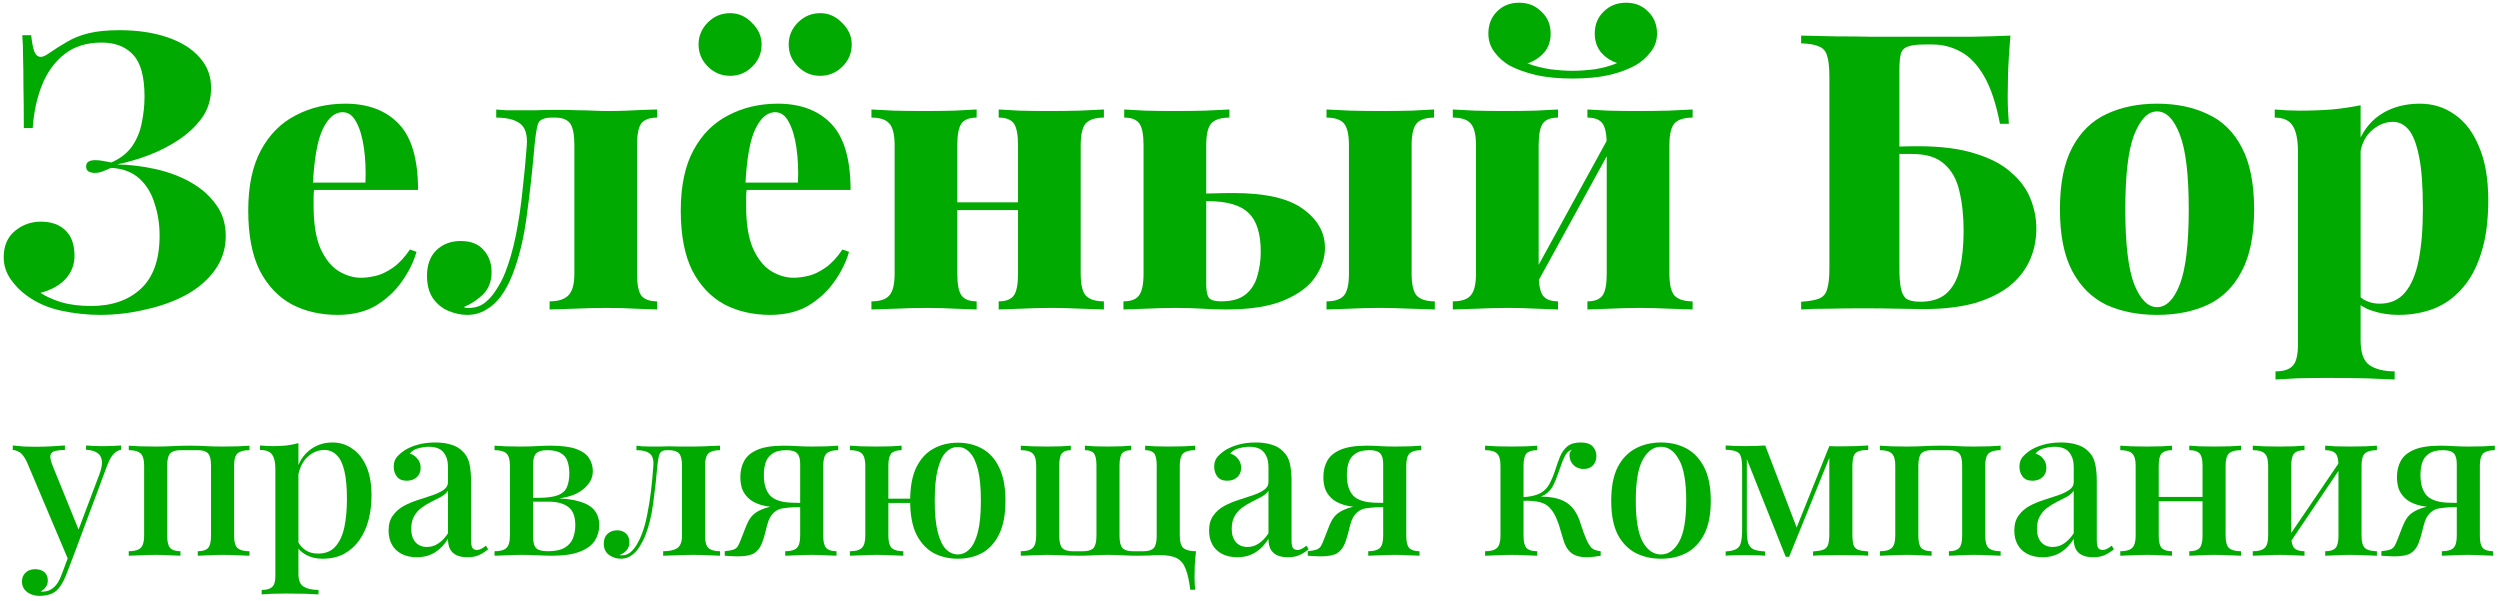 <svg width="412" height="99" viewBox="0 0 412 99" fill="none" xmlns="http://www.w3.org/2000/svg">
<path d="M19.672 4.974C22.647 4.974 25.261 5.357 27.513 6.122C29.808 6.887 31.593 7.992 32.868 9.437C34.185 10.882 34.823 12.603 34.78 14.6C34.78 16.385 34.291 17.979 33.314 19.381C32.337 20.741 31.061 21.952 29.489 23.015C27.959 24.035 26.302 24.885 24.517 25.565C22.732 26.245 20.989 26.755 19.29 27.095C21.414 27.137 23.518 27.392 25.601 27.86C27.725 28.327 29.659 29.05 31.401 30.027C33.144 31.005 34.546 32.237 35.609 33.724C36.671 35.169 37.203 36.891 37.203 38.888C37.203 40.97 36.608 42.84 35.418 44.498C34.27 46.113 32.698 47.473 30.7 48.578C28.745 49.64 26.514 50.447 24.007 51C21.542 51.595 19.035 51.892 16.485 51.892C14.36 51.892 12.213 51.659 10.046 51.191C7.879 50.724 5.966 49.874 4.309 48.641C3.374 47.961 2.524 47.09 1.759 46.028C0.994 44.923 0.611 43.712 0.611 42.394C0.611 40.524 1.228 39.079 2.46 38.059C3.693 37.039 5.116 36.529 6.731 36.529C8.431 36.529 9.77 36.997 10.747 37.932C11.767 38.867 12.277 40.29 12.277 42.203C12.277 43.605 11.789 44.859 10.811 45.964C9.834 47.026 8.452 47.791 6.667 48.259C7.56 48.854 8.686 49.364 10.046 49.789C11.448 50.214 13.106 50.426 15.018 50.426C18.461 50.426 21.202 49.47 23.242 47.558C25.282 45.645 26.302 42.734 26.302 38.824C26.302 36.954 26.026 35.191 25.473 33.533C24.963 31.833 24.113 30.452 22.923 29.39C21.733 28.327 20.182 27.753 18.27 27.668C17.845 27.881 17.398 28.072 16.931 28.242C16.506 28.412 16.06 28.497 15.592 28.497C15.21 28.497 14.87 28.412 14.572 28.242C14.317 28.072 14.19 27.796 14.19 27.413C14.19 26.733 14.7 26.393 15.72 26.393C16.102 26.393 16.527 26.436 16.995 26.521C17.462 26.606 17.908 26.691 18.333 26.776C19.821 26.139 20.968 25.246 21.776 24.099C22.583 22.909 23.114 21.612 23.369 20.21C23.667 18.765 23.816 17.341 23.816 15.939C23.816 12.666 23.199 10.372 21.967 9.054C20.734 7.694 18.992 7.014 16.74 7.014C14.275 7.014 12.235 7.652 10.62 8.927C9.005 10.202 7.772 11.902 6.922 14.027C6.072 16.151 5.563 18.51 5.393 21.102H3.926C3.926 18.425 3.905 16.151 3.863 14.281C3.863 12.369 3.841 10.733 3.799 9.373C3.799 8.013 3.756 6.823 3.671 5.803H5.138C5.265 6.993 5.435 7.885 5.647 8.48C5.902 9.075 6.264 9.373 6.731 9.373C7.071 9.373 7.539 9.16 8.134 8.735C9.111 8.055 10.089 7.439 11.066 6.887C12.043 6.292 13.212 5.824 14.572 5.484C15.932 5.144 17.632 4.974 19.672 4.974Z" fill="#00AA00"/>
<path d="M56.91 17.086C60.649 17.086 63.582 18.191 65.707 20.401C67.832 22.611 68.894 26.245 68.894 31.302H48.431L48.367 30.091H60.224C60.309 28.008 60.224 26.096 59.969 24.354C59.714 22.569 59.289 21.145 58.694 20.082C58.142 19.02 57.398 18.489 56.463 18.489C55.188 18.489 54.105 19.402 53.212 21.23C52.32 23.057 51.767 26.16 51.555 30.537L51.81 30.983C51.725 31.451 51.682 31.939 51.682 32.45C51.682 32.917 51.682 33.427 51.682 33.979C51.682 36.912 52.065 39.249 52.83 40.992C53.637 42.734 54.636 43.967 55.826 44.689C57.016 45.411 58.248 45.773 59.523 45.773C60.246 45.773 61.053 45.666 61.946 45.454C62.838 45.242 63.773 44.795 64.75 44.115C65.728 43.435 66.663 42.437 67.555 41.119L68.639 41.502C68.171 43.159 67.364 44.795 66.217 46.41C65.112 47.983 63.688 49.3 61.946 50.362C60.203 51.383 58.099 51.892 55.635 51.892C52.83 51.892 50.322 51.319 48.112 50.171C45.902 48.981 44.139 47.133 42.821 44.625C41.546 42.075 40.909 38.761 40.909 34.681C40.909 30.643 41.61 27.328 43.013 24.736C44.415 22.144 46.327 20.231 48.75 18.999C51.172 17.724 53.892 17.086 56.91 17.086Z" fill="#00AA00"/>
<path d="M108.297 18.043V19.381C107.065 19.381 106.194 19.7 105.684 20.337C105.216 20.975 104.983 22.186 104.983 23.971V45.072C104.983 46.856 105.216 48.068 105.684 48.705C106.194 49.343 107.065 49.661 108.297 49.661V51C107.49 50.958 106.321 50.915 104.791 50.873C103.261 50.788 101.646 50.745 99.947 50.745C98.247 50.745 96.483 50.788 94.656 50.873C92.871 50.915 91.511 50.958 90.576 51V49.661C91.978 49.661 92.998 49.343 93.635 48.705C94.316 48.068 94.656 46.856 94.656 45.072V23.971C94.656 22.186 94.422 20.975 93.954 20.337C93.487 19.7 92.658 19.381 91.468 19.381H90.894C89.662 19.381 88.918 19.721 88.663 20.401C88.451 21.039 88.26 22.229 88.09 23.971C87.749 27.966 87.325 31.812 86.814 35.509C86.347 39.164 85.561 42.415 84.456 45.263C83.903 46.665 83.266 47.855 82.543 48.833C81.821 49.81 80.992 50.554 80.057 51.064C79.165 51.616 78.145 51.892 76.997 51.892C76.02 51.892 75 51.68 73.938 51.255C72.918 50.83 72.068 50.15 71.388 49.215C70.708 48.238 70.368 46.984 70.368 45.454C70.368 43.669 70.878 42.267 71.898 41.247C72.96 40.227 74.299 39.717 75.914 39.717C77.614 39.717 78.889 40.227 79.739 41.247C80.588 42.224 81.013 43.414 81.013 44.816C81.013 46.304 80.567 47.515 79.675 48.45C78.782 49.343 77.699 50.065 76.424 50.617C76.509 50.66 76.636 50.703 76.806 50.745C76.976 50.745 77.146 50.745 77.316 50.745C78.294 50.745 79.144 50.469 79.866 49.916C80.588 49.364 81.226 48.641 81.778 47.749C82.373 46.856 82.862 45.922 83.245 44.944C83.967 43.117 84.562 41.034 85.03 38.697C85.497 36.359 85.858 33.916 86.113 31.366C86.411 28.773 86.644 26.308 86.814 23.971C86.942 22.186 86.559 20.975 85.667 20.337C84.817 19.7 83.521 19.381 81.778 19.381V18.043C82.118 18.085 82.671 18.128 83.436 18.17C84.201 18.17 84.945 18.17 85.667 18.17C86.687 18.17 87.601 18.17 88.408 18.17C89.258 18.128 90.384 18.106 91.787 18.106C93.104 18.106 94.231 18.128 95.165 18.17C96.1 18.17 96.972 18.191 97.779 18.234C98.587 18.276 99.458 18.297 100.393 18.297C101.285 18.297 102.241 18.276 103.261 18.234C104.281 18.191 105.238 18.149 106.13 18.106C107.065 18.064 107.787 18.043 108.297 18.043Z" fill="#00AA00"/>
<path d="M128.19 17.086C131.929 17.086 134.862 18.191 136.987 20.401C139.112 22.611 140.174 26.245 140.174 31.302H119.711L119.647 30.091H131.505C131.589 28.008 131.505 26.096 131.25 24.354C130.995 22.569 130.57 21.145 129.975 20.082C129.422 19.02 128.678 18.489 127.743 18.489C126.468 18.489 125.385 19.402 124.492 21.23C123.6 23.057 123.047 26.16 122.835 30.537L123.09 30.983C123.005 31.451 122.962 31.939 122.962 32.45C122.962 32.917 122.962 33.427 122.962 33.979C122.962 36.912 123.345 39.249 124.11 40.992C124.917 42.734 125.916 43.967 127.106 44.689C128.296 45.411 129.528 45.773 130.803 45.773C131.526 45.773 132.333 45.666 133.226 45.454C134.118 45.242 135.053 44.795 136.031 44.115C137.008 43.435 137.943 42.437 138.835 41.119L139.919 41.502C139.452 43.159 138.644 44.795 137.497 46.41C136.392 47.983 134.968 49.3 133.226 50.362C131.483 51.383 129.38 51.892 126.915 51.892C124.11 51.892 121.602 51.319 119.392 50.171C117.183 48.981 115.419 47.133 114.101 44.625C112.826 42.075 112.189 38.761 112.189 34.681C112.189 30.643 112.89 27.328 114.293 24.736C115.695 22.144 117.608 20.231 120.03 18.999C122.452 17.724 125.172 17.086 128.19 17.086ZM135.202 2.169C136.562 2.169 137.752 2.701 138.772 3.763C139.834 4.783 140.365 5.973 140.365 7.333C140.365 8.778 139.834 10.01 138.772 11.03C137.752 12.008 136.541 12.496 135.138 12.496C133.736 12.496 132.524 11.986 131.505 10.967C130.485 9.947 129.975 8.735 129.975 7.333C129.975 5.931 130.485 4.719 131.505 3.699C132.524 2.679 133.757 2.169 135.202 2.169ZM120.349 2.169C121.709 2.169 122.899 2.701 123.919 3.763C124.981 4.783 125.512 5.973 125.512 7.333C125.512 8.778 124.981 10.01 123.919 11.03C122.899 12.008 121.709 12.496 120.349 12.496C118.904 12.496 117.671 11.986 116.651 10.967C115.631 9.947 115.121 8.735 115.121 7.333C115.121 5.931 115.631 4.719 116.651 3.699C117.671 2.679 118.904 2.169 120.349 2.169Z" fill="#00AA00"/>
<path d="M181.923 18.043V19.381C180.52 19.381 179.522 19.7 178.927 20.337C178.374 20.975 178.098 22.186 178.098 23.971V45.072C178.098 46.856 178.374 48.068 178.927 48.705C179.522 49.343 180.52 49.661 181.923 49.661V51C181.073 50.958 179.798 50.915 178.098 50.873C176.441 50.788 174.826 50.745 173.253 50.745C171.553 50.745 169.875 50.788 168.217 50.873C166.602 50.915 165.391 50.958 164.583 51V49.661C165.773 49.661 166.602 49.343 167.07 48.705C167.537 48.068 167.771 46.856 167.771 45.072V23.971C167.771 22.186 167.537 20.975 167.07 20.337C166.602 19.7 165.773 19.381 164.583 19.381V18.043C165.348 18.085 166.496 18.149 168.026 18.234C169.556 18.276 171.128 18.297 172.743 18.297C174.443 18.297 176.164 18.276 177.907 18.234C179.692 18.149 181.03 18.085 181.923 18.043ZM160.95 18.043V19.381C159.76 19.381 158.931 19.7 158.464 20.337C157.996 20.975 157.762 22.186 157.762 23.971V45.072C157.762 46.856 157.996 48.068 158.464 48.705C158.931 49.343 159.76 49.661 160.95 49.661V51C160.142 50.958 158.974 50.915 157.444 50.873C155.914 50.788 154.363 50.745 152.79 50.745C151.048 50.745 149.305 50.788 147.563 50.873C145.82 50.915 144.503 50.958 143.611 51V49.661C145.013 49.661 145.99 49.343 146.543 48.705C147.138 48.068 147.435 46.856 147.435 45.072V23.971C147.435 22.186 147.138 20.975 146.543 20.337C145.99 19.7 145.013 19.381 143.611 19.381V18.043C144.418 18.085 145.65 18.149 147.308 18.234C149.008 18.276 150.665 18.297 152.28 18.297C153.98 18.297 155.638 18.276 157.253 18.234C158.867 18.149 160.1 18.085 160.95 18.043ZM171.596 33.342V34.617H153.619V33.342H171.596Z" fill="#00AA00"/>
<path d="M202.608 18.043V19.381C201.205 19.381 200.207 19.7 199.612 20.337C199.059 20.975 198.783 22.186 198.783 23.971V46.856C198.783 48.004 198.953 48.769 199.293 49.151C199.633 49.491 200.292 49.661 201.269 49.661C203.012 49.661 204.35 49.279 205.285 48.514C206.22 47.749 206.858 46.75 207.198 45.518C207.58 44.243 207.771 42.904 207.771 41.502C207.771 38.527 207.113 36.402 205.795 35.127C204.478 33.809 202.225 33.151 199.038 33.151C198.358 33.151 197.636 33.172 196.871 33.215C196.106 33.257 195.468 33.278 194.958 33.278L194.831 31.939C196.573 31.939 198.146 31.918 199.548 31.876C200.95 31.833 202.183 31.812 203.245 31.812C208.515 31.812 212.34 32.683 214.72 34.426C217.142 36.168 218.354 38.314 218.354 40.864C218.354 42.479 217.822 44.073 216.76 45.645C215.74 47.175 214.04 48.45 211.66 49.47C209.28 50.49 206.093 51 202.098 51C200.823 51 199.527 50.958 198.209 50.873C196.892 50.788 195.383 50.745 193.683 50.745C192.153 50.745 190.538 50.788 188.838 50.873C187.181 50.915 185.949 50.958 185.141 51V49.661C186.374 49.661 187.223 49.343 187.691 48.705C188.201 48.068 188.456 46.856 188.456 45.072V23.971C188.456 22.186 188.222 20.975 187.755 20.337C187.287 19.7 186.459 19.381 185.269 19.381V18.043C186.034 18.085 187.181 18.149 188.711 18.234C190.241 18.276 191.835 18.297 193.492 18.297C195.149 18.297 196.849 18.276 198.592 18.234C200.377 18.149 201.715 18.085 202.608 18.043ZM236.33 18.043V19.381C234.97 19.381 234.014 19.7 233.462 20.337C232.909 20.975 232.633 22.186 232.633 23.971V45.072C232.633 46.856 232.909 48.068 233.462 48.705C234.057 49.343 235.055 49.661 236.458 49.661V51C235.565 50.958 234.227 50.915 232.442 50.873C230.699 50.788 228.978 50.745 227.278 50.745C225.706 50.745 224.07 50.788 222.37 50.873C220.712 50.915 219.458 50.958 218.608 51V49.661C219.968 49.661 220.925 49.343 221.477 48.705C222.03 48.068 222.306 46.856 222.306 45.072V23.971C222.306 22.186 222.03 20.975 221.477 20.337C220.925 19.7 219.968 19.381 218.608 19.381V18.043C219.501 18.085 220.818 18.149 222.561 18.234C224.346 18.276 226.088 18.297 227.788 18.297C229.403 18.297 231.018 18.276 232.633 18.234C234.29 18.149 235.523 18.085 236.33 18.043Z" fill="#00AA00"/>
<path d="M278.942 18.043V19.381C277.54 19.381 276.541 19.7 275.946 20.337C275.393 20.975 275.117 22.186 275.117 23.971V45.072C275.117 46.856 275.393 48.068 275.946 48.705C276.541 49.343 277.54 49.661 278.942 49.661V51C278.092 50.958 276.817 50.915 275.117 50.873C273.46 50.788 271.845 50.745 270.272 50.745C268.572 50.745 266.894 50.788 265.236 50.873C263.621 50.915 262.41 50.958 261.603 51V49.661C262.793 49.661 263.621 49.343 264.089 48.705C264.556 48.068 264.79 46.856 264.79 45.072V23.971C264.79 22.186 264.556 20.975 264.089 20.337C263.621 19.7 262.793 19.381 261.603 19.381V18.043C262.368 18.085 263.515 18.149 265.045 18.234C266.575 18.276 268.147 18.297 269.762 18.297C271.462 18.297 273.184 18.276 274.926 18.234C276.711 18.149 278.05 18.085 278.942 18.043ZM256.758 18.043V19.381C255.568 19.381 254.739 19.7 254.272 20.337C253.804 20.975 253.571 22.186 253.571 23.971V45.072C253.571 46.856 253.804 48.068 254.272 48.705C254.739 49.343 255.568 49.661 256.758 49.661V51C255.95 50.958 254.782 50.915 253.252 50.873C251.722 50.788 250.171 50.745 248.598 50.745C246.856 50.745 245.113 50.788 243.371 50.873C241.628 50.915 240.311 50.958 239.419 51V49.661C240.821 49.661 241.798 49.343 242.351 48.705C242.946 48.068 243.243 46.856 243.243 45.072V23.971C243.243 22.186 242.946 20.975 242.351 20.337C241.798 19.7 240.821 19.381 239.419 19.381V18.043C240.226 18.085 241.458 18.149 243.116 18.234C244.816 18.276 246.473 18.297 248.088 18.297C249.788 18.297 251.446 18.276 253.061 18.234C254.675 18.149 255.908 18.085 256.758 18.043ZM265.555 21.804L266.639 22.377L252.296 48.514L251.212 47.94L265.555 21.804ZM267.977 0.448C269.465 0.448 270.676 0.937 271.611 1.914C272.589 2.849 273.077 4.061 273.077 5.548C273.077 6.696 272.716 7.715 271.994 8.608C271.314 9.5 270.485 10.223 269.507 10.775C268.36 11.413 266.915 11.944 265.173 12.369C263.43 12.752 261.433 12.943 259.18 12.943C256.885 12.943 254.867 12.752 253.124 12.369C251.382 11.944 249.916 11.413 248.726 10.775C247.791 10.223 246.983 9.5 246.303 8.608C245.623 7.715 245.283 6.696 245.283 5.548C245.283 4.061 245.751 2.849 246.686 1.914C247.621 0.937 248.853 0.448 250.383 0.448C251.828 0.448 253.039 0.937 254.017 1.914C255.037 2.849 255.547 4.061 255.547 5.548C255.547 6.78 255.185 7.822 254.463 8.672C253.741 9.479 252.827 10.074 251.722 10.457C252.869 10.882 254.123 11.2 255.483 11.413C256.843 11.583 258.075 11.668 259.18 11.668C260.243 11.668 261.454 11.583 262.814 11.413C264.174 11.2 265.406 10.86 266.511 10.393C265.406 10.01 264.514 9.415 263.834 8.608C263.154 7.758 262.814 6.738 262.814 5.548C262.814 4.061 263.303 2.849 264.28 1.914C265.258 0.937 266.49 0.448 267.977 0.448Z" fill="#00AA00"/>
<path d="M331.316 5.867C331.146 7.864 331.018 9.798 330.933 11.668C330.891 13.538 330.869 14.961 330.869 15.939C330.869 16.789 330.891 17.618 330.933 18.425C330.976 19.19 331.018 19.849 331.061 20.401H329.594C328.957 17.086 328.086 14.473 326.981 12.56C325.876 10.648 324.601 9.309 323.156 8.544C321.711 7.737 320.16 7.333 318.502 7.333H317.164C315.974 7.333 315.081 7.439 314.486 7.652C313.891 7.822 313.488 8.204 313.275 8.799C313.105 9.394 313.02 10.329 313.02 11.604V44.243C313.02 45.645 313.105 46.75 313.275 47.558C313.445 48.365 313.764 48.939 314.231 49.279C314.741 49.576 315.485 49.725 316.462 49.725C318.29 49.725 319.714 49.279 320.734 48.386C321.796 47.451 322.54 46.113 322.965 44.37C323.39 42.585 323.602 40.46 323.602 37.995C323.602 35.573 323.368 33.406 322.901 31.493C322.476 29.581 321.647 28.093 320.415 27.031C319.225 25.926 317.461 25.373 315.124 25.373C314.486 25.373 313.785 25.373 313.02 25.373C312.298 25.373 311.554 25.373 310.789 25.373C310.066 25.373 309.386 25.373 308.749 25.373V24.162C310.024 24.162 311.299 24.162 312.574 24.162C313.849 24.12 315.017 24.099 316.08 24.099C319.862 24.099 323.007 24.502 325.515 25.31C328.022 26.075 329.998 27.116 331.443 28.433C332.931 29.708 333.993 31.153 334.63 32.768C335.268 34.341 335.587 35.977 335.587 37.677C335.587 39.547 335.225 41.289 334.503 42.904C333.78 44.519 332.654 45.943 331.124 47.175C329.594 48.365 327.661 49.3 325.323 49.98C322.986 50.617 320.202 50.936 316.972 50.936C315.952 50.936 314.593 50.915 312.893 50.873C311.235 50.83 309.195 50.809 306.773 50.809C305.115 50.809 303.33 50.83 301.418 50.873C299.506 50.873 297.976 50.915 296.828 51V49.725C298.146 49.64 299.123 49.47 299.761 49.215C300.441 48.96 300.887 48.45 301.099 47.685C301.354 46.92 301.482 45.773 301.482 44.243V12.624C301.482 11.052 301.354 9.904 301.099 9.182C300.887 8.417 300.441 7.907 299.761 7.652C299.123 7.354 298.146 7.184 296.828 7.142V5.867C298.613 5.909 300.526 5.952 302.565 5.994C304.605 5.994 306.624 6.016 308.621 6.058C310.619 6.058 312.468 6.058 314.168 6.058C315.867 6.058 317.27 6.058 318.375 6.058C320.245 6.058 322.391 6.058 324.813 6.058C327.236 6.016 329.403 5.952 331.316 5.867Z" fill="#00AA00"/>
<path d="M355.477 17.086C358.664 17.086 361.448 17.66 363.828 18.808C366.25 19.913 368.12 21.74 369.438 24.29C370.798 26.84 371.478 30.24 371.478 34.489C371.478 38.739 370.798 42.139 369.438 44.689C368.12 47.239 366.25 49.088 363.828 50.235C361.448 51.34 358.664 51.892 355.477 51.892C352.332 51.892 349.548 51.34 347.126 50.235C344.746 49.088 342.876 47.239 341.516 44.689C340.156 42.139 339.476 38.739 339.476 34.489C339.476 30.24 340.156 26.84 341.516 24.29C342.876 21.74 344.746 19.913 347.126 18.808C349.548 17.66 352.332 17.086 355.477 17.086ZM355.477 18.361C353.989 18.361 352.736 19.636 351.716 22.186C350.738 24.694 350.25 28.795 350.25 34.489C350.25 40.184 350.738 44.306 351.716 46.856C352.736 49.364 353.989 50.617 355.477 50.617C357.007 50.617 358.261 49.364 359.238 46.856C360.215 44.306 360.704 40.184 360.704 34.489C360.704 28.795 360.215 24.694 359.238 22.186C358.261 19.636 357.007 18.361 355.477 18.361Z" fill="#00AA00"/>
<path d="M389.028 17.341V56.1C389.028 58.14 389.517 59.5 390.494 60.18C391.514 60.86 392.895 61.2 394.638 61.2V62.538C393.49 62.496 391.897 62.432 389.857 62.347C387.817 62.305 385.671 62.283 383.418 62.283C381.803 62.283 380.188 62.305 378.573 62.347C377.001 62.432 375.811 62.496 375.004 62.538V61.2C376.363 61.2 377.32 60.881 377.872 60.243C378.425 59.648 378.701 58.48 378.701 56.737V24.991C378.701 23.079 378.425 21.676 377.872 20.784C377.32 19.849 376.321 19.381 374.876 19.381V18.043C376.236 18.17 377.553 18.234 378.828 18.234C380.783 18.234 382.611 18.17 384.311 18.043C386.011 17.873 387.583 17.639 389.028 17.341ZM398.781 17.086C400.949 17.086 402.861 17.681 404.519 18.871C406.219 20.019 407.557 21.782 408.535 24.162C409.555 26.5 410.065 29.453 410.065 33.023C410.065 36.381 409.682 39.249 408.917 41.629C408.195 44.009 407.154 45.964 405.794 47.494C404.476 49.024 402.904 50.15 401.076 50.873C399.291 51.553 397.358 51.892 395.275 51.892C393.703 51.892 392.237 51.659 390.877 51.191C389.559 50.766 388.518 50.065 387.753 49.088L388.391 48.259C388.773 48.854 389.304 49.3 389.984 49.598C390.664 49.895 391.387 50.044 392.152 50.044C393.894 50.044 395.275 49.449 396.295 48.259C397.358 47.026 398.123 45.242 398.59 42.904C399.058 40.567 399.291 37.719 399.291 34.362C399.291 30.665 399.079 27.796 398.654 25.756C398.229 23.674 397.655 22.207 396.933 21.357C396.21 20.508 395.36 20.082 394.383 20.082C393.023 20.082 391.79 20.614 390.685 21.676C389.623 22.696 389.028 24.099 388.901 25.884L388.773 23.206C389.665 21.166 390.983 19.636 392.725 18.616C394.468 17.596 396.486 17.086 398.781 17.086Z" fill="#00AA00"/>
<path d="M19.957 73.413V74.118C19.511 74.188 19.101 74.423 18.725 74.822C18.349 75.197 17.985 75.855 17.633 76.794L12.14 91.513L11.295 92.358L4.428 76.125C3.982 75.209 3.548 74.657 3.125 74.47C2.726 74.258 2.386 74.153 2.104 74.153V73.413C2.691 73.484 3.313 73.542 3.97 73.589C4.628 73.613 5.308 73.625 6.013 73.625C6.811 73.625 7.609 73.601 8.407 73.554C9.229 73.507 9.992 73.46 10.696 73.413V74.153C10.133 74.153 9.628 74.2 9.182 74.294C8.759 74.364 8.478 74.587 8.337 74.963C8.219 75.315 8.337 75.925 8.689 76.794L13.055 87.534L12.809 87.64L16.366 78.202C16.718 77.263 16.858 76.512 16.788 75.949C16.718 75.362 16.471 74.927 16.049 74.646C15.626 74.341 15.004 74.165 14.182 74.118V73.413C14.581 73.437 14.945 73.46 15.274 73.484C15.626 73.484 15.966 73.495 16.295 73.519C16.624 73.519 16.952 73.519 17.281 73.519C17.798 73.519 18.279 73.507 18.725 73.484C19.194 73.46 19.605 73.437 19.957 73.413ZM12.14 91.513L10.872 94.823C10.637 95.41 10.391 95.903 10.133 96.302C9.898 96.701 9.64 97.03 9.358 97.288C9.006 97.617 8.572 97.852 8.055 97.992C7.539 98.133 7.022 98.204 6.506 98.204C6.013 98.204 5.543 98.11 5.097 97.922C4.675 97.758 4.322 97.499 4.041 97.147C3.759 96.795 3.618 96.361 3.618 95.844C3.618 95.234 3.818 94.741 4.217 94.365C4.616 93.99 5.144 93.802 5.801 93.802C6.388 93.802 6.881 93.955 7.28 94.26C7.679 94.588 7.879 95.058 7.879 95.668C7.879 96.091 7.762 96.455 7.527 96.76C7.316 97.065 7.034 97.3 6.682 97.464C6.752 97.488 6.823 97.499 6.893 97.499C6.963 97.499 7.022 97.499 7.069 97.499C7.726 97.499 8.313 97.276 8.83 96.83C9.346 96.408 9.781 95.715 10.133 94.753L11.4 91.372L12.14 91.513Z" fill="#00AA00"/>
<path d="M41.113 73.448V74.188C40.198 74.188 39.541 74.364 39.141 74.716C38.766 75.068 38.578 75.737 38.578 76.723V88.309C38.578 89.295 38.766 89.964 39.141 90.316C39.541 90.668 40.198 90.844 41.113 90.844V91.584C40.714 91.56 40.092 91.537 39.247 91.513C38.402 91.466 37.569 91.443 36.747 91.443C35.949 91.443 35.151 91.466 34.352 91.513C33.578 91.537 32.991 91.56 32.592 91.584V90.844C33.39 90.844 33.953 90.668 34.282 90.316C34.611 89.964 34.775 89.295 34.775 88.309V76.723C34.775 75.737 34.611 75.068 34.282 74.716C33.953 74.364 33.39 74.188 32.592 74.188H29.739C28.965 74.188 28.401 74.364 28.049 74.716C27.72 75.068 27.556 75.737 27.556 76.723V88.309C27.556 89.295 27.72 89.964 28.049 90.316C28.401 90.668 28.965 90.844 29.739 90.844V91.584C29.364 91.56 28.788 91.537 28.014 91.513C27.263 91.466 26.476 91.443 25.654 91.443C24.856 91.443 24.023 91.466 23.154 91.513C22.286 91.537 21.64 91.56 21.218 91.584V90.844C22.133 90.844 22.779 90.668 23.154 90.316C23.553 89.964 23.753 89.295 23.753 88.309V76.723C23.753 75.737 23.553 75.068 23.154 74.716C22.779 74.364 22.133 74.188 21.218 74.188V73.448C21.64 73.472 22.274 73.507 23.119 73.554C23.964 73.578 24.786 73.589 25.584 73.589C26.64 73.589 27.603 73.566 28.472 73.519C29.364 73.472 30.303 73.448 31.289 73.448C32.298 73.448 33.178 73.472 33.93 73.519C34.704 73.566 35.62 73.589 36.676 73.589C37.498 73.589 38.331 73.578 39.177 73.554C40.045 73.507 40.691 73.472 41.113 73.448Z" fill="#00AA00"/>
<path d="M49.181 73.026V94.612C49.181 95.645 49.475 96.337 50.062 96.689C50.649 97.042 51.459 97.218 52.492 97.218V97.957C51.952 97.934 51.2 97.898 50.238 97.852C49.275 97.828 48.242 97.816 47.139 97.816C46.364 97.816 45.601 97.828 44.85 97.852C44.099 97.898 43.524 97.934 43.125 97.957V97.218C43.946 97.218 44.522 97.053 44.85 96.725C45.202 96.42 45.378 95.833 45.378 94.964V77.252C45.378 76.195 45.202 75.421 44.85 74.927C44.498 74.411 43.829 74.153 42.843 74.153V73.413C43.594 73.484 44.322 73.519 45.026 73.519C45.801 73.519 46.54 73.484 47.245 73.413C47.949 73.319 48.594 73.19 49.181 73.026ZM54.78 72.92C56.001 72.92 57.093 73.261 58.055 73.942C59.041 74.599 59.816 75.573 60.379 76.864C60.943 78.155 61.224 79.763 61.224 81.689C61.224 83.097 61.06 84.435 60.731 85.703C60.403 86.947 59.898 88.05 59.217 89.013C58.56 89.952 57.727 90.703 56.717 91.267C55.708 91.807 54.51 92.076 53.125 92.076C52.092 92.076 51.177 91.853 50.379 91.407C49.604 90.961 49.052 90.398 48.724 89.717L49.076 89.224C49.381 89.811 49.803 90.292 50.343 90.668C50.907 91.044 51.599 91.231 52.421 91.231C53.642 91.231 54.593 90.844 55.273 90.069C55.978 89.271 56.471 88.203 56.752 86.865C57.034 85.503 57.175 83.966 57.175 82.252C57.175 80.327 57.034 78.778 56.752 77.604C56.471 76.406 56.048 75.538 55.485 74.998C54.921 74.434 54.24 74.153 53.442 74.153C52.386 74.153 51.423 74.575 50.555 75.421C49.71 76.266 49.193 77.533 49.005 79.224L48.653 78.484C48.958 76.723 49.663 75.362 50.766 74.399C51.893 73.413 53.231 72.92 54.78 72.92Z" fill="#00AA00"/>
<path d="M68.687 91.83C67.701 91.83 66.856 91.642 66.151 91.267C65.447 90.891 64.919 90.374 64.567 89.717C64.215 89.06 64.039 88.309 64.039 87.463C64.039 86.431 64.273 85.597 64.743 84.963C65.212 84.306 65.811 83.778 66.539 83.379C67.29 82.98 68.076 82.651 68.898 82.393C69.743 82.111 70.53 81.853 71.257 81.618C72.009 81.36 72.619 81.066 73.088 80.738C73.582 80.409 73.828 79.975 73.828 79.435V77.04C73.828 76.195 73.687 75.526 73.405 75.033C73.147 74.517 72.783 74.153 72.314 73.942C71.868 73.73 71.328 73.625 70.694 73.625C70.154 73.625 69.579 73.707 68.969 73.871C68.358 74.012 67.877 74.305 67.525 74.751C68.041 74.892 68.464 75.174 68.792 75.597C69.144 75.996 69.321 76.5 69.321 77.111C69.321 77.768 69.098 78.284 68.652 78.66C68.229 79.036 67.689 79.224 67.032 79.224C66.304 79.224 65.764 79.001 65.412 78.555C65.06 78.085 64.884 77.545 64.884 76.935C64.884 76.301 65.036 75.784 65.341 75.385C65.67 74.986 66.093 74.611 66.609 74.258C67.173 73.883 67.889 73.566 68.757 73.308C69.649 73.049 70.635 72.92 71.715 72.92C72.725 72.92 73.593 73.038 74.321 73.272C75.072 73.484 75.694 73.836 76.187 74.329C76.774 74.869 77.162 75.55 77.349 76.371C77.537 77.169 77.631 78.144 77.631 79.294V89.013C77.631 89.6 77.701 90.022 77.842 90.281C78.007 90.515 78.265 90.633 78.617 90.633C78.852 90.633 79.075 90.574 79.286 90.457C79.521 90.339 79.791 90.163 80.096 89.928L80.448 90.527C79.955 90.926 79.45 91.243 78.934 91.478C78.441 91.713 77.807 91.83 77.032 91.83C76.281 91.83 75.671 91.713 75.201 91.478C74.732 91.243 74.38 90.903 74.145 90.457C73.934 90.011 73.828 89.459 73.828 88.802C73.218 89.788 72.49 90.539 71.645 91.055C70.8 91.572 69.814 91.83 68.687 91.83ZM70.377 90.14C71.034 90.14 71.645 89.952 72.208 89.576C72.795 89.201 73.335 88.637 73.828 87.886V80.879C73.57 81.254 73.194 81.583 72.701 81.865C72.208 82.123 71.68 82.393 71.117 82.674C70.553 82.956 70.013 83.285 69.497 83.66C69.004 84.013 68.593 84.47 68.264 85.034C67.936 85.597 67.771 86.313 67.771 87.182C67.771 88.097 68.006 88.825 68.475 89.365C68.945 89.882 69.579 90.14 70.377 90.14Z" fill="#00AA00"/>
<path d="M90.762 73.448C92.522 73.448 93.907 73.625 94.917 73.977C95.926 74.329 96.642 74.834 97.065 75.491C97.487 76.125 97.699 76.853 97.699 77.674C97.699 78.918 97.041 79.998 95.727 80.914C94.412 81.829 92.405 82.287 89.705 82.287C89.705 82.287 89.647 82.275 89.529 82.252C89.412 82.205 89.283 82.158 89.142 82.111C89.024 82.064 88.966 82.041 88.966 82.041C90.304 82.017 91.325 81.865 92.029 81.583C92.734 81.278 93.203 80.832 93.438 80.245C93.696 79.634 93.825 78.883 93.825 77.991C93.825 77.287 93.731 76.653 93.543 76.09C93.379 75.503 93.027 75.045 92.487 74.716C91.971 74.364 91.196 74.188 90.163 74.188C89.318 74.188 88.719 74.364 88.367 74.716C88.015 75.068 87.839 75.737 87.839 76.723V88.309C87.839 89.318 88.015 89.999 88.367 90.351C88.719 90.68 89.353 90.844 90.269 90.844C91.489 90.844 92.428 90.644 93.086 90.245C93.743 89.846 94.189 89.33 94.424 88.696C94.682 88.039 94.811 87.334 94.811 86.583C94.811 85.104 94.412 84.083 93.614 83.52C92.839 82.956 91.783 82.674 90.445 82.674H85.515C85.515 82.674 85.515 82.569 85.515 82.358C85.515 82.146 85.515 82.041 85.515 82.041H90.48L90.867 82.111C92.792 82.111 94.33 82.287 95.48 82.639C96.631 82.968 97.464 83.461 97.98 84.118C98.497 84.776 98.755 85.585 98.755 86.548C98.755 87.487 98.509 88.344 98.016 89.119C97.523 89.87 96.701 90.468 95.551 90.915C94.424 91.361 92.91 91.584 91.008 91.584C90.28 91.584 89.482 91.56 88.614 91.513C87.745 91.466 86.841 91.443 85.902 91.443C85.127 91.443 84.306 91.466 83.437 91.513C82.569 91.537 81.923 91.56 81.5 91.584V90.844C82.416 90.844 83.062 90.668 83.437 90.316C83.836 89.964 84.036 89.295 84.036 88.309V76.723C84.036 75.737 83.836 75.068 83.437 74.716C83.062 74.364 82.416 74.188 81.5 74.188V73.448C81.923 73.472 82.557 73.507 83.402 73.554C84.247 73.578 85.057 73.589 85.832 73.589C86.747 73.589 87.628 73.566 88.473 73.519C89.341 73.472 90.104 73.448 90.762 73.448Z" fill="#00AA00"/>
<path d="M118.658 73.448V74.188C117.766 74.188 117.132 74.364 116.756 74.716C116.381 75.068 116.193 75.737 116.193 76.723V88.309C116.193 89.295 116.381 89.964 116.756 90.316C117.156 90.668 117.789 90.844 118.658 90.844V91.584C118.259 91.56 117.66 91.537 116.862 91.513C116.087 91.466 115.231 91.443 114.292 91.443C113.376 91.443 112.437 91.466 111.474 91.513C110.535 91.537 109.808 91.56 109.291 91.584V90.844C110.301 90.844 111.064 90.68 111.58 90.351C112.12 89.999 112.39 89.318 112.39 88.309V76.723C112.39 75.737 112.226 75.068 111.897 74.716C111.568 74.364 111.005 74.188 110.207 74.188H109.89C109.303 74.188 108.916 74.376 108.728 74.751C108.563 75.103 108.434 75.761 108.34 76.723C108.153 78.907 107.918 80.996 107.636 82.991C107.378 84.987 106.932 86.783 106.298 88.379C106.04 88.99 105.723 89.588 105.347 90.175C104.995 90.738 104.561 91.196 104.044 91.548C103.551 91.9 102.964 92.076 102.284 92.076C101.838 92.076 101.403 91.983 100.981 91.795C100.558 91.63 100.206 91.372 99.924 91.02C99.643 90.644 99.502 90.175 99.502 89.612C99.502 88.907 99.701 88.367 100.1 87.992C100.523 87.593 101.063 87.393 101.72 87.393C102.307 87.393 102.788 87.569 103.164 87.921C103.54 88.273 103.727 88.755 103.727 89.365C103.727 89.858 103.587 90.281 103.305 90.633C103.023 90.985 102.624 91.267 102.108 91.478C102.155 91.501 102.213 91.513 102.284 91.513C102.378 91.513 102.448 91.513 102.495 91.513C103.058 91.513 103.54 91.337 103.939 90.985C104.361 90.609 104.713 90.163 104.995 89.647C105.3 89.13 105.535 88.649 105.699 88.203C106.098 87.217 106.415 86.102 106.65 84.858C106.908 83.614 107.12 82.299 107.284 80.914C107.448 79.529 107.577 78.132 107.671 76.723C107.742 75.737 107.53 75.068 107.038 74.716C106.568 74.364 105.852 74.188 104.889 74.188V73.448C105.077 73.472 105.371 73.507 105.77 73.554C106.192 73.578 106.685 73.589 107.249 73.589C107.718 73.589 108.2 73.589 108.693 73.589C109.186 73.566 109.725 73.554 110.312 73.554C110.829 73.554 111.287 73.566 111.686 73.589C112.108 73.589 112.531 73.589 112.953 73.589C113.399 73.589 113.881 73.589 114.397 73.589C114.914 73.589 115.442 73.578 115.982 73.554C116.545 73.531 117.062 73.507 117.531 73.484C118.024 73.46 118.4 73.448 118.658 73.448Z" fill="#00AA00"/>
<path d="M138.136 73.448V74.188C137.267 74.188 136.633 74.364 136.234 74.716C135.858 75.068 135.671 75.737 135.671 76.723V88.309C135.671 89.295 135.835 89.964 136.164 90.316C136.516 90.668 137.079 90.844 137.854 90.844V91.584C137.478 91.56 136.903 91.537 136.128 91.513C135.377 91.466 134.591 91.443 133.769 91.443C132.971 91.443 132.149 91.466 131.304 91.513C130.459 91.537 129.825 91.56 129.403 91.584V90.844C130.295 90.844 130.929 90.668 131.304 90.316C131.68 89.964 131.868 89.295 131.868 88.309V76.477C131.868 75.632 131.703 75.045 131.375 74.716C131.046 74.364 130.459 74.188 129.614 74.188C128.581 74.188 127.795 74.388 127.255 74.787C126.715 75.162 126.351 75.655 126.163 76.266C125.975 76.876 125.881 77.545 125.881 78.273C125.881 79.799 126.233 80.937 126.938 81.689C127.665 82.44 128.933 82.827 130.741 82.851C131.281 82.874 131.821 82.886 132.361 82.886C132.924 82.886 133.464 82.886 133.98 82.886L134.051 83.555C132.9 83.555 131.891 83.567 131.022 83.59C130.177 83.614 129.497 83.625 128.98 83.625C127.501 83.625 126.304 83.484 125.388 83.203C124.473 82.921 123.768 82.534 123.275 82.041C122.782 81.548 122.442 81.008 122.254 80.421C122.09 79.834 122.008 79.235 122.008 78.625C122.008 77.615 122.219 76.723 122.642 75.949C123.064 75.174 123.792 74.564 124.825 74.118C125.881 73.671 127.313 73.448 129.121 73.448C129.825 73.448 130.565 73.472 131.339 73.519C132.138 73.566 132.971 73.589 133.84 73.589C134.638 73.589 135.448 73.578 136.269 73.554C137.114 73.507 137.737 73.472 138.136 73.448ZM130.882 83.238V83.59C130.271 83.614 129.661 83.672 129.05 83.766C128.464 83.837 127.947 84.083 127.501 84.506C127.149 84.834 126.867 85.269 126.656 85.808C126.468 86.348 126.304 86.935 126.163 87.569C126.022 88.18 125.834 88.802 125.6 89.436C125.294 90.234 124.86 90.809 124.297 91.161C123.733 91.513 122.818 91.689 121.55 91.689C121.245 91.689 120.916 91.677 120.564 91.654C120.212 91.63 119.836 91.607 119.437 91.584V90.844C120.094 90.774 120.587 90.68 120.916 90.562C121.245 90.421 121.48 90.222 121.62 89.964C121.785 89.682 121.949 89.318 122.113 88.872C122.489 87.91 122.782 87.158 122.994 86.618C123.228 86.055 123.463 85.621 123.698 85.316C123.933 84.987 124.226 84.705 124.578 84.47C124.837 84.283 125.142 84.118 125.494 83.977C125.846 83.813 126.269 83.672 126.762 83.555C127.255 83.437 127.841 83.355 128.522 83.308C129.203 83.238 129.989 83.214 130.882 83.238Z" fill="#00AA00"/>
<path d="M157.847 72.956C159.349 72.956 160.687 73.284 161.861 73.942C163.035 74.575 163.962 75.597 164.643 77.005C165.347 78.414 165.699 80.257 165.699 82.534C165.699 84.811 165.347 86.654 164.643 88.062C163.962 89.447 163.035 90.468 161.861 91.126C160.687 91.76 159.349 92.076 157.847 92.076C156.368 92.076 155.03 91.76 153.832 91.126C152.659 90.468 151.72 89.447 151.015 88.062C150.334 86.654 149.994 84.811 149.994 82.534C149.994 80.257 150.334 78.414 151.015 77.005C151.72 75.597 152.659 74.575 153.832 73.942C155.03 73.284 156.368 72.956 157.847 72.956ZM148.586 73.448V74.188C147.811 74.188 147.247 74.364 146.895 74.716C146.567 75.068 146.402 75.737 146.402 76.723V88.309C146.402 89.295 146.59 89.964 146.966 90.316C147.365 90.668 147.999 90.844 148.867 90.844V91.584C148.468 91.56 147.846 91.537 147.001 91.513C146.156 91.466 145.322 91.443 144.501 91.443C143.703 91.443 142.869 91.466 142.001 91.513C141.132 91.537 140.486 91.56 140.064 91.584V90.844C140.979 90.844 141.625 90.668 142.001 90.316C142.4 89.964 142.599 89.295 142.599 88.309V76.723C142.599 75.737 142.4 75.068 142.001 74.716C141.625 74.364 140.979 74.188 140.064 74.188V73.448C140.486 73.472 141.12 73.507 141.965 73.554C142.81 73.578 143.632 73.589 144.43 73.589C145.252 73.589 146.05 73.578 146.825 73.554C147.623 73.507 148.21 73.472 148.586 73.448ZM151.896 82.181V82.886H144.888V82.181H151.896ZM157.847 73.66C157.119 73.66 156.462 73.953 155.875 74.54C155.311 75.127 154.865 76.066 154.537 77.357C154.208 78.648 154.044 80.374 154.044 82.534C154.044 84.67 154.208 86.384 154.537 87.675C154.865 88.966 155.311 89.905 155.875 90.492C156.462 91.079 157.119 91.372 157.847 91.372C158.574 91.372 159.22 91.079 159.783 90.492C160.37 89.905 160.828 88.966 161.157 87.675C161.485 86.384 161.65 84.67 161.65 82.534C161.65 80.374 161.485 78.648 161.157 77.357C160.828 76.066 160.37 75.127 159.783 74.54C159.22 73.953 158.574 73.66 157.847 73.66Z" fill="#00AA00"/>
<path d="M196.962 73.448V74.188C196.047 74.188 195.389 74.364 194.99 74.716C194.615 75.068 194.427 75.737 194.427 76.723V88.309C194.427 89.295 194.626 89.964 195.026 90.316C195.448 90.668 196.141 90.844 197.103 90.844C197.009 91.666 196.939 92.464 196.892 93.239C196.868 94.013 196.857 94.647 196.857 95.14C196.857 95.469 196.868 95.821 196.892 96.197C196.915 96.596 196.939 96.924 196.962 97.183H196.152C195.988 95.774 195.742 94.647 195.413 93.802C195.108 92.957 194.626 92.358 193.969 92.006C193.312 91.654 192.349 91.478 191.082 91.478C190.589 91.478 190.037 91.501 189.427 91.548C188.816 91.572 188.182 91.584 187.525 91.584C186.703 91.584 185.87 91.56 185.025 91.513C184.18 91.466 183.37 91.443 182.595 91.443C181.82 91.443 181.034 91.466 180.236 91.513C179.461 91.56 178.628 91.584 177.736 91.584C177.125 91.584 176.538 91.572 175.975 91.548C175.435 91.525 174.895 91.501 174.355 91.478C173.815 91.454 173.24 91.443 172.63 91.443C172.113 91.443 171.561 91.454 170.975 91.478C170.411 91.501 169.883 91.525 169.39 91.548C168.92 91.548 168.533 91.56 168.228 91.584V90.844C169.143 90.844 169.789 90.668 170.165 90.316C170.564 89.964 170.763 89.295 170.763 88.309V76.723C170.763 75.737 170.564 75.068 170.165 74.716C169.789 74.364 169.143 74.188 168.228 74.188V73.448C168.65 73.472 169.284 73.507 170.129 73.554C170.998 73.578 171.82 73.589 172.594 73.589C173.393 73.589 174.144 73.578 174.848 73.554C175.576 73.507 176.116 73.472 176.468 73.448V74.188C175.787 74.188 175.294 74.364 174.989 74.716C174.707 75.068 174.566 75.737 174.566 76.723V88.309C174.566 89.295 174.731 89.964 175.059 90.316C175.411 90.668 175.975 90.844 176.75 90.844H178.51C179.308 90.844 179.872 90.668 180.201 90.316C180.529 89.964 180.694 89.295 180.694 88.309V76.723C180.694 75.737 180.553 75.068 180.271 74.716C179.989 74.364 179.496 74.188 178.792 74.188V73.448C179.144 73.472 179.684 73.507 180.412 73.554C181.14 73.578 181.856 73.589 182.56 73.589C183.288 73.589 184.015 73.578 184.743 73.554C185.494 73.507 186.046 73.472 186.398 73.448V74.188C185.694 74.188 185.201 74.364 184.919 74.716C184.637 75.068 184.497 75.737 184.497 76.723V88.309C184.497 89.295 184.661 89.964 184.99 90.316C185.318 90.668 185.882 90.844 186.68 90.844H188.441C189.239 90.844 189.802 90.668 190.131 90.316C190.459 89.964 190.624 89.295 190.624 88.309V76.723C190.624 75.737 190.483 75.068 190.201 74.716C189.92 74.364 189.427 74.188 188.722 74.188V73.448C189.074 73.472 189.603 73.507 190.307 73.554C191.035 73.578 191.786 73.589 192.561 73.589C193.359 73.589 194.18 73.578 195.026 73.554C195.894 73.507 196.54 73.472 196.962 73.448Z" fill="#00AA00"/>
<path d="M203.902 91.83C202.916 91.83 202.071 91.642 201.366 91.267C200.662 90.891 200.134 90.374 199.782 89.717C199.43 89.06 199.254 88.309 199.254 87.463C199.254 86.431 199.488 85.597 199.958 84.963C200.427 84.306 201.026 83.778 201.754 83.379C202.505 82.98 203.291 82.651 204.113 82.393C204.958 82.111 205.745 81.853 206.472 81.618C207.224 81.36 207.834 81.066 208.304 80.738C208.797 80.409 209.043 79.975 209.043 79.435V77.04C209.043 76.195 208.902 75.526 208.62 75.033C208.362 74.517 207.998 74.153 207.529 73.942C207.083 73.73 206.543 73.625 205.909 73.625C205.369 73.625 204.794 73.707 204.184 73.871C203.573 74.012 203.092 74.305 202.74 74.751C203.256 74.892 203.679 75.174 204.007 75.597C204.36 75.996 204.536 76.5 204.536 77.111C204.536 77.768 204.313 78.284 203.867 78.66C203.444 79.036 202.904 79.224 202.247 79.224C201.519 79.224 200.979 79.001 200.627 78.555C200.275 78.085 200.099 77.545 200.099 76.935C200.099 76.301 200.251 75.784 200.557 75.385C200.885 74.986 201.308 74.611 201.824 74.258C202.388 73.883 203.104 73.566 203.972 73.308C204.864 73.049 205.85 72.92 206.93 72.92C207.94 72.92 208.808 73.038 209.536 73.272C210.287 73.484 210.909 73.836 211.402 74.329C211.989 74.869 212.377 75.55 212.564 76.371C212.752 77.169 212.846 78.144 212.846 79.294V89.013C212.846 89.6 212.917 90.022 213.057 90.281C213.222 90.515 213.48 90.633 213.832 90.633C214.067 90.633 214.29 90.574 214.501 90.457C214.736 90.339 215.006 90.163 215.311 89.928L215.663 90.527C215.17 90.926 214.666 91.243 214.149 91.478C213.656 91.713 213.022 91.83 212.247 91.83C211.496 91.83 210.886 91.713 210.416 91.478C209.947 91.243 209.595 90.903 209.36 90.457C209.149 90.011 209.043 89.459 209.043 88.802C208.433 89.788 207.705 90.539 206.86 91.055C206.015 91.572 205.029 91.83 203.902 91.83ZM205.592 90.14C206.249 90.14 206.86 89.952 207.423 89.576C208.01 89.201 208.55 88.637 209.043 87.886V80.879C208.785 81.254 208.409 81.583 207.916 81.865C207.423 82.123 206.895 82.393 206.332 82.674C205.768 82.956 205.228 83.285 204.712 83.66C204.219 84.013 203.808 84.47 203.479 85.034C203.151 85.597 202.986 86.313 202.986 87.182C202.986 88.097 203.221 88.825 203.691 89.365C204.16 89.882 204.794 90.14 205.592 90.14Z" fill="#00AA00"/>
<path d="M234.217 73.448V74.188C233.348 74.188 232.714 74.364 232.315 74.716C231.94 75.068 231.752 75.737 231.752 76.723V88.309C231.752 89.295 231.916 89.964 232.245 90.316C232.597 90.668 233.16 90.844 233.935 90.844V91.584C233.559 91.56 232.984 91.537 232.21 91.513C231.458 91.466 230.672 91.443 229.85 91.443C229.052 91.443 228.23 91.466 227.385 91.513C226.54 91.537 225.906 91.56 225.484 91.584V90.844C226.376 90.844 227.01 90.668 227.385 90.316C227.761 89.964 227.949 89.295 227.949 88.309V76.477C227.949 75.632 227.784 75.045 227.456 74.716C227.127 74.364 226.54 74.188 225.695 74.188C224.662 74.188 223.876 74.388 223.336 74.787C222.796 75.162 222.432 75.655 222.244 76.266C222.056 76.876 221.962 77.545 221.962 78.273C221.962 79.799 222.314 80.937 223.019 81.689C223.747 82.44 225.014 82.827 226.822 82.851C227.362 82.874 227.902 82.886 228.442 82.886C229.005 82.886 229.545 82.886 230.062 82.886L230.132 83.555C228.982 83.555 227.972 83.567 227.104 83.59C226.258 83.614 225.578 83.625 225.061 83.625C223.582 83.625 222.385 83.484 221.469 83.203C220.554 82.921 219.85 82.534 219.357 82.041C218.864 81.548 218.523 81.008 218.335 80.421C218.171 79.834 218.089 79.235 218.089 78.625C218.089 77.615 218.3 76.723 218.723 75.949C219.145 75.174 219.873 74.564 220.906 74.118C221.962 73.671 223.394 73.448 225.202 73.448C225.906 73.448 226.646 73.472 227.42 73.519C228.219 73.566 229.052 73.589 229.921 73.589C230.719 73.589 231.529 73.578 232.35 73.554C233.196 73.507 233.818 73.472 234.217 73.448ZM226.963 83.238V83.59C226.352 83.614 225.742 83.672 225.132 83.766C224.545 83.837 224.028 84.083 223.582 84.506C223.23 84.834 222.948 85.269 222.737 85.808C222.549 86.348 222.385 86.935 222.244 87.569C222.103 88.18 221.915 88.802 221.681 89.436C221.375 90.234 220.941 90.809 220.378 91.161C219.814 91.513 218.899 91.689 217.631 91.689C217.326 91.689 216.997 91.677 216.645 91.654C216.293 91.63 215.917 91.607 215.518 91.584V90.844C216.176 90.774 216.669 90.68 216.997 90.562C217.326 90.421 217.561 90.222 217.701 89.964C217.866 89.682 218.03 89.318 218.194 88.872C218.57 87.91 218.864 87.158 219.075 86.618C219.31 86.055 219.544 85.621 219.779 85.316C220.014 84.987 220.307 84.705 220.659 84.47C220.918 84.283 221.223 84.118 221.575 83.977C221.927 83.813 222.35 83.672 222.843 83.555C223.336 83.437 223.923 83.355 224.603 83.308C225.284 83.238 226.071 83.214 226.963 83.238Z" fill="#00AA00"/>
<path d="M260.483 72.92C261.422 72.92 262.091 73.143 262.49 73.589C262.889 74.035 263.088 74.552 263.088 75.139C263.088 75.773 262.901 76.289 262.525 76.688C262.149 77.087 261.633 77.287 260.976 77.287C260.553 77.287 260.166 77.193 259.813 77.005C259.461 76.817 259.18 76.547 258.968 76.195C258.757 75.843 258.651 75.421 258.651 74.927C258.651 74.787 258.687 74.646 258.757 74.505C258.828 74.341 258.933 74.212 259.074 74.118C258.698 74.212 258.393 74.423 258.158 74.751C257.924 75.057 257.701 75.491 257.489 76.054C257.278 76.594 257.032 77.275 256.75 78.097C256.539 78.731 256.292 79.341 256.01 79.928C255.729 80.491 255.33 80.972 254.813 81.372C254.32 81.747 253.628 81.994 252.736 82.111L252.982 81.865C254.531 81.771 255.846 81.9 256.926 82.252C258.029 82.604 258.886 83.238 259.497 84.153C259.919 84.764 260.26 85.515 260.518 86.407C260.799 87.299 261.105 88.133 261.433 88.907C261.692 89.494 261.973 89.952 262.278 90.281C262.607 90.586 263.112 90.774 263.793 90.844V91.584C263.417 91.654 263.03 91.713 262.631 91.76C262.232 91.807 261.856 91.83 261.504 91.83C260.353 91.83 259.473 91.572 258.863 91.055C258.276 90.539 257.853 89.788 257.595 88.802C257.478 88.426 257.337 87.957 257.172 87.393C257.032 86.806 256.832 86.219 256.574 85.632C256.339 85.022 256.057 84.506 255.729 84.083C255.259 83.426 254.637 82.991 253.862 82.78C253.111 82.569 252.137 82.487 250.94 82.534V81.935C252.184 81.865 253.135 81.653 253.792 81.301C254.449 80.949 254.954 80.456 255.306 79.822C255.658 79.188 255.987 78.414 256.292 77.498C256.527 76.747 256.785 76.019 257.067 75.315C257.349 74.611 257.748 74.035 258.264 73.589C258.804 73.143 259.544 72.92 260.483 72.92ZM253.334 73.448V74.188C252.513 74.188 251.926 74.364 251.573 74.716C251.245 75.068 251.08 75.737 251.08 76.723V88.309C251.08 89.295 251.245 89.964 251.573 90.316C251.926 90.668 252.513 90.844 253.334 90.844V91.584C252.935 91.56 252.336 91.537 251.538 91.513C250.74 91.466 249.93 91.443 249.109 91.443C248.31 91.443 247.489 91.466 246.644 91.513C245.798 91.537 245.165 91.56 244.742 91.584V90.844C245.658 90.844 246.303 90.668 246.679 90.316C247.078 89.964 247.277 89.295 247.277 88.309V76.723C247.277 75.737 247.078 75.068 246.679 74.716C246.303 74.364 245.658 74.188 244.742 74.188V73.448C245.165 73.472 245.798 73.507 246.644 73.554C247.512 73.578 248.357 73.589 249.179 73.589C249.977 73.589 250.775 73.578 251.573 73.554C252.372 73.507 252.959 73.472 253.334 73.448Z" fill="#00AA00"/>
<path d="M273.731 72.92C275.304 72.92 276.701 73.249 277.922 73.906C279.143 74.564 280.117 75.597 280.845 77.005C281.572 78.414 281.936 80.257 281.936 82.534C281.936 84.811 281.572 86.654 280.845 88.062C280.117 89.447 279.143 90.468 277.922 91.126C276.701 91.76 275.304 92.076 273.731 92.076C272.182 92.076 270.785 91.76 269.541 91.126C268.297 90.468 267.311 89.447 266.583 88.062C265.879 86.654 265.527 84.811 265.527 82.534C265.527 80.257 265.879 78.414 266.583 77.005C267.311 75.597 268.297 74.564 269.541 73.906C270.785 73.249 272.182 72.92 273.731 72.92ZM273.731 73.625C272.511 73.625 271.513 74.329 270.738 75.737C269.964 77.123 269.576 79.388 269.576 82.534C269.576 85.679 269.964 87.945 270.738 89.33C271.513 90.692 272.511 91.372 273.731 91.372C274.929 91.372 275.915 90.692 276.689 89.33C277.488 87.945 277.887 85.679 277.887 82.534C277.887 79.388 277.488 77.123 276.689 75.737C275.915 74.329 274.929 73.625 273.731 73.625Z" fill="#00AA00"/>
<path d="M307.879 73.413V74.153C307.151 74.153 306.599 74.235 306.223 74.399C305.848 74.54 305.59 74.822 305.449 75.244C305.331 75.644 305.273 76.254 305.273 77.076V87.957C305.273 88.755 305.331 89.365 305.449 89.788C305.59 90.187 305.848 90.457 306.223 90.598C306.599 90.738 307.151 90.832 307.879 90.879V91.584C307.362 91.537 306.705 91.513 305.907 91.513C305.108 91.49 304.287 91.478 303.442 91.478C302.526 91.478 301.646 91.49 300.801 91.513C299.955 91.513 299.286 91.537 298.793 91.584V90.879C299.521 90.832 300.073 90.738 300.448 90.598C300.848 90.457 301.118 90.187 301.258 89.788C301.399 89.365 301.47 88.755 301.47 87.957V75.456L294.849 91.76H294.286L287.877 75.667V87.428C287.877 88.297 287.948 88.978 288.088 89.471C288.253 89.964 288.546 90.316 288.969 90.527C289.391 90.715 290.025 90.832 290.87 90.879V91.584C290.424 91.537 289.908 91.513 289.321 91.513C288.757 91.49 288.159 91.478 287.525 91.478C286.962 91.478 286.386 91.49 285.8 91.513C285.236 91.513 284.767 91.537 284.391 91.584V90.879C285.142 90.832 285.717 90.703 286.116 90.492C286.516 90.281 286.774 89.928 286.891 89.436C287.032 88.919 287.102 88.227 287.102 87.358V77.146C287.102 76.277 287.032 75.644 286.891 75.244C286.774 74.822 286.516 74.54 286.116 74.399C285.717 74.235 285.142 74.141 284.391 74.118V73.413C284.767 73.437 285.236 73.46 285.8 73.484C286.386 73.507 286.962 73.519 287.525 73.519C288.816 73.519 289.943 73.484 290.906 73.413L296.293 87.463L295.589 88.168L301.47 73.519C301.775 73.519 302.104 73.531 302.456 73.554C302.808 73.554 303.16 73.554 303.512 73.554C304.357 73.554 305.155 73.542 305.907 73.519C306.681 73.472 307.339 73.437 307.879 73.413Z" fill="#00AA00"/>
<path d="M329.701 73.448V74.188C328.785 74.188 328.128 74.364 327.729 74.716C327.353 75.068 327.165 75.737 327.165 76.723V88.309C327.165 89.295 327.353 89.964 327.729 90.316C328.128 90.668 328.785 90.844 329.701 90.844V91.584C329.301 91.56 328.679 91.537 327.834 91.513C326.989 91.466 326.156 91.443 325.334 91.443C324.536 91.443 323.738 91.466 322.94 91.513C322.165 91.537 321.578 91.56 321.179 91.584V90.844C321.977 90.844 322.54 90.668 322.869 90.316C323.198 89.964 323.362 89.295 323.362 88.309V76.723C323.362 75.737 323.198 75.068 322.869 74.716C322.54 74.364 321.977 74.188 321.179 74.188H318.327C317.552 74.188 316.988 74.364 316.636 74.716C316.308 75.068 316.143 75.737 316.143 76.723V88.309C316.143 89.295 316.308 89.964 316.636 90.316C316.988 90.668 317.552 90.844 318.327 90.844V91.584C317.951 91.56 317.376 91.537 316.601 91.513C315.85 91.466 315.063 91.443 314.242 91.443C313.444 91.443 312.61 91.466 311.742 91.513C310.873 91.537 310.227 91.56 309.805 91.584V90.844C310.72 90.844 311.366 90.668 311.742 90.316C312.141 89.964 312.34 89.295 312.34 88.309V76.723C312.34 75.737 312.141 75.068 311.742 74.716C311.366 74.364 310.72 74.188 309.805 74.188V73.448C310.227 73.472 310.861 73.507 311.706 73.554C312.552 73.578 313.373 73.589 314.171 73.589C315.228 73.589 316.19 73.566 317.059 73.519C317.951 73.472 318.89 73.448 319.876 73.448C320.885 73.448 321.766 73.472 322.517 73.519C323.292 73.566 324.207 73.589 325.264 73.589C326.085 73.589 326.919 73.578 327.764 73.554C328.632 73.507 329.278 73.472 329.701 73.448Z" fill="#00AA00"/>
<path d="M336.607 91.83C335.621 91.83 334.775 91.642 334.071 91.267C333.367 90.891 332.839 90.374 332.487 89.717C332.134 89.06 331.958 88.309 331.958 87.463C331.958 86.431 332.193 85.597 332.663 84.963C333.132 84.306 333.731 83.778 334.459 83.379C335.21 82.98 335.996 82.651 336.818 82.393C337.663 82.111 338.449 81.853 339.177 81.618C339.928 81.36 340.539 81.066 341.008 80.738C341.501 80.409 341.748 79.975 341.748 79.435V77.04C341.748 76.195 341.607 75.526 341.325 75.033C341.067 74.517 340.703 74.153 340.234 73.942C339.788 73.73 339.248 73.625 338.614 73.625C338.074 73.625 337.499 73.707 336.888 73.871C336.278 74.012 335.797 74.305 335.445 74.751C335.961 74.892 336.384 75.174 336.712 75.597C337.064 75.996 337.24 76.5 337.24 77.111C337.24 77.768 337.017 78.284 336.571 78.66C336.149 79.036 335.609 79.224 334.952 79.224C334.224 79.224 333.684 79.001 333.332 78.555C332.98 78.085 332.804 77.545 332.804 76.935C332.804 76.301 332.956 75.784 333.261 75.385C333.59 74.986 334.013 74.611 334.529 74.258C335.092 73.883 335.808 73.566 336.677 73.308C337.569 73.049 338.555 72.92 339.635 72.92C340.644 72.92 341.513 73.038 342.241 73.272C342.992 73.484 343.614 73.836 344.107 74.329C344.694 74.869 345.081 75.55 345.269 76.371C345.457 77.169 345.551 78.144 345.551 79.294V89.013C345.551 89.6 345.621 90.022 345.762 90.281C345.926 90.515 346.185 90.633 346.537 90.633C346.772 90.633 346.995 90.574 347.206 90.457C347.441 90.339 347.711 90.163 348.016 89.928L348.368 90.527C347.875 90.926 347.37 91.243 346.854 91.478C346.361 91.713 345.727 91.83 344.952 91.83C344.201 91.83 343.591 91.713 343.121 91.478C342.652 91.243 342.299 90.903 342.065 90.457C341.853 90.011 341.748 89.459 341.748 88.802C341.137 89.788 340.41 90.539 339.565 91.055C338.719 91.572 337.733 91.83 336.607 91.83ZM338.297 90.14C338.954 90.14 339.565 89.952 340.128 89.576C340.715 89.201 341.255 88.637 341.748 87.886V80.879C341.49 81.254 341.114 81.583 340.621 81.865C340.128 82.123 339.6 82.393 339.036 82.674C338.473 82.956 337.933 83.285 337.417 83.66C336.924 84.013 336.513 84.47 336.184 85.034C335.855 85.597 335.691 86.313 335.691 87.182C335.691 88.097 335.926 88.825 336.395 89.365C336.865 89.882 337.499 90.14 338.297 90.14Z" fill="#00AA00"/>
<path d="M369.316 73.448V74.188C368.4 74.188 367.743 74.364 367.344 74.716C366.968 75.068 366.781 75.737 366.781 76.723V88.309C366.781 89.295 366.968 89.964 367.344 90.316C367.743 90.668 368.4 90.844 369.316 90.844V91.584C368.917 91.56 368.295 91.537 367.45 91.513C366.605 91.466 365.771 91.443 364.949 91.443C364.151 91.443 363.353 91.466 362.555 91.513C361.78 91.537 361.193 91.56 360.794 91.584V90.844C361.592 90.844 362.156 90.668 362.485 90.316C362.813 89.964 362.978 89.295 362.978 88.309V76.723C362.978 75.737 362.813 75.068 362.485 74.716C362.156 74.364 361.592 74.188 360.794 74.188V73.448C361.193 73.472 361.769 73.507 362.52 73.554C363.294 73.578 364.081 73.589 364.879 73.589C365.701 73.589 366.534 73.578 367.379 73.554C368.248 73.507 368.893 73.472 369.316 73.448ZM357.942 73.448V74.188C357.167 74.188 356.604 74.364 356.252 74.716C355.923 75.068 355.759 75.737 355.759 76.723V88.309C355.759 89.295 355.923 89.964 356.252 90.316C356.604 90.668 357.167 90.844 357.942 90.844V91.584C357.566 91.56 356.991 91.537 356.216 91.513C355.465 91.466 354.679 91.443 353.857 91.443C353.059 91.443 352.226 91.466 351.357 91.513C350.488 91.537 349.843 91.56 349.42 91.584V90.844C350.336 90.844 350.981 90.668 351.357 90.316C351.756 89.964 351.956 89.295 351.956 88.309V76.723C351.956 75.737 351.756 75.068 351.357 74.716C350.981 74.364 350.336 74.188 349.42 74.188V73.448C349.843 73.472 350.477 73.507 351.322 73.554C352.167 73.578 352.989 73.589 353.787 73.589C354.608 73.589 355.407 73.578 356.181 73.554C356.979 73.507 357.566 73.472 357.942 73.448ZM364.245 81.9V82.604H354.315V81.9H364.245Z" fill="#00AA00"/>
<path d="M391.716 73.448V74.188C390.8 74.188 390.143 74.364 389.744 74.716C389.368 75.068 389.181 75.737 389.181 76.723V88.309C389.181 89.295 389.368 89.964 389.744 90.316C390.143 90.668 390.8 90.844 391.716 90.844V91.584C391.317 91.56 390.695 91.537 389.85 91.513C389.005 91.466 388.171 91.443 387.35 91.443C386.551 91.443 385.753 91.466 384.955 91.513C384.18 91.537 383.593 91.56 383.194 91.584V90.844C383.992 90.844 384.556 90.668 384.885 90.316C385.213 89.964 385.378 89.295 385.378 88.309V76.723C385.378 75.737 385.213 75.068 384.885 74.716C384.556 74.364 383.992 74.188 383.194 74.188V73.448C383.593 73.472 384.169 73.507 384.92 73.554C385.694 73.578 386.481 73.589 387.279 73.589C388.101 73.589 388.934 73.578 389.779 73.554C390.648 73.507 391.293 73.472 391.716 73.448ZM379.779 73.448V74.188C379.004 74.188 378.44 74.364 378.088 74.716C377.76 75.068 377.595 75.737 377.595 76.723V88.309C377.595 89.295 377.76 89.964 378.088 90.316C378.44 90.668 379.004 90.844 379.779 90.844V91.584C379.403 91.56 378.828 91.537 378.053 91.513C377.302 91.466 376.515 91.443 375.694 91.443C374.896 91.443 374.062 91.466 373.194 91.513C372.325 91.537 371.679 91.56 371.257 91.584V90.844C372.172 90.844 372.818 90.668 373.194 90.316C373.593 89.964 373.792 89.295 373.792 88.309V76.723C373.792 75.737 373.593 75.068 373.194 74.716C372.818 74.364 372.172 74.188 371.257 74.188V73.448C371.679 73.472 372.313 73.507 373.158 73.554C374.004 73.578 374.825 73.589 375.623 73.589C376.445 73.589 377.243 73.578 378.018 73.554C378.816 73.507 379.403 73.472 379.779 73.448ZM385.765 75.808L386.328 76.195L377.102 89.858L376.504 89.436L385.765 75.808Z" fill="#00AA00"/>
<path d="M411.145 73.448V74.188C410.276 74.188 409.642 74.364 409.243 74.716C408.868 75.068 408.68 75.737 408.68 76.723V88.309C408.68 89.295 408.844 89.964 409.173 90.316C409.525 90.668 410.088 90.844 410.863 90.844V91.584C410.488 91.56 409.912 91.537 409.138 91.513C408.386 91.466 407.6 91.443 406.778 91.443C405.98 91.443 405.159 91.466 404.313 91.513C403.468 91.537 402.834 91.56 402.412 91.584V90.844C403.304 90.844 403.938 90.668 404.313 90.316C404.689 89.964 404.877 89.295 404.877 88.309V76.477C404.877 75.632 404.713 75.045 404.384 74.716C404.055 74.364 403.468 74.188 402.623 74.188C401.59 74.188 400.804 74.388 400.264 74.787C399.724 75.162 399.36 75.655 399.172 76.266C398.984 76.876 398.891 77.545 398.891 78.273C398.891 79.799 399.243 80.937 399.947 81.689C400.675 82.44 401.942 82.827 403.75 82.851C404.29 82.874 404.83 82.886 405.37 82.886C405.933 82.886 406.473 82.886 406.99 82.886L407.06 83.555C405.91 83.555 404.9 83.567 404.032 83.59C403.187 83.614 402.506 83.625 401.989 83.625C400.51 83.625 399.313 83.484 398.398 83.203C397.482 82.921 396.778 82.534 396.285 82.041C395.792 81.548 395.451 81.008 395.264 80.421C395.099 79.834 395.017 79.235 395.017 78.625C395.017 77.615 395.228 76.723 395.651 75.949C396.073 75.174 396.801 74.564 397.834 74.118C398.891 73.671 400.323 73.448 402.13 73.448C402.834 73.448 403.574 73.472 404.349 73.519C405.147 73.566 405.98 73.589 406.849 73.589C407.647 73.589 408.457 73.578 409.279 73.554C410.124 73.507 410.746 73.472 411.145 73.448ZM403.891 83.238V83.59C403.281 83.614 402.67 83.672 402.06 83.766C401.473 83.837 400.956 84.083 400.51 84.506C400.158 84.834 399.877 85.269 399.665 85.808C399.477 86.348 399.313 86.935 399.172 87.569C399.031 88.18 398.844 88.802 398.609 89.436C398.304 90.234 397.869 90.809 397.306 91.161C396.743 91.513 395.827 91.689 394.559 91.689C394.254 91.689 393.925 91.677 393.573 91.654C393.221 91.63 392.846 91.607 392.446 91.584V90.844C393.104 90.774 393.597 90.68 393.925 90.562C394.254 90.421 394.489 90.222 394.63 89.964C394.794 89.682 394.958 89.318 395.123 88.872C395.498 87.91 395.792 87.158 396.003 86.618C396.238 86.055 396.473 85.621 396.707 85.316C396.942 84.987 397.235 84.705 397.588 84.47C397.846 84.283 398.151 84.118 398.503 83.977C398.855 83.813 399.278 83.672 399.771 83.555C400.264 83.437 400.851 83.355 401.532 83.308C402.212 83.238 402.999 83.214 403.891 83.238Z" fill="#00AA00"/>
</svg>
